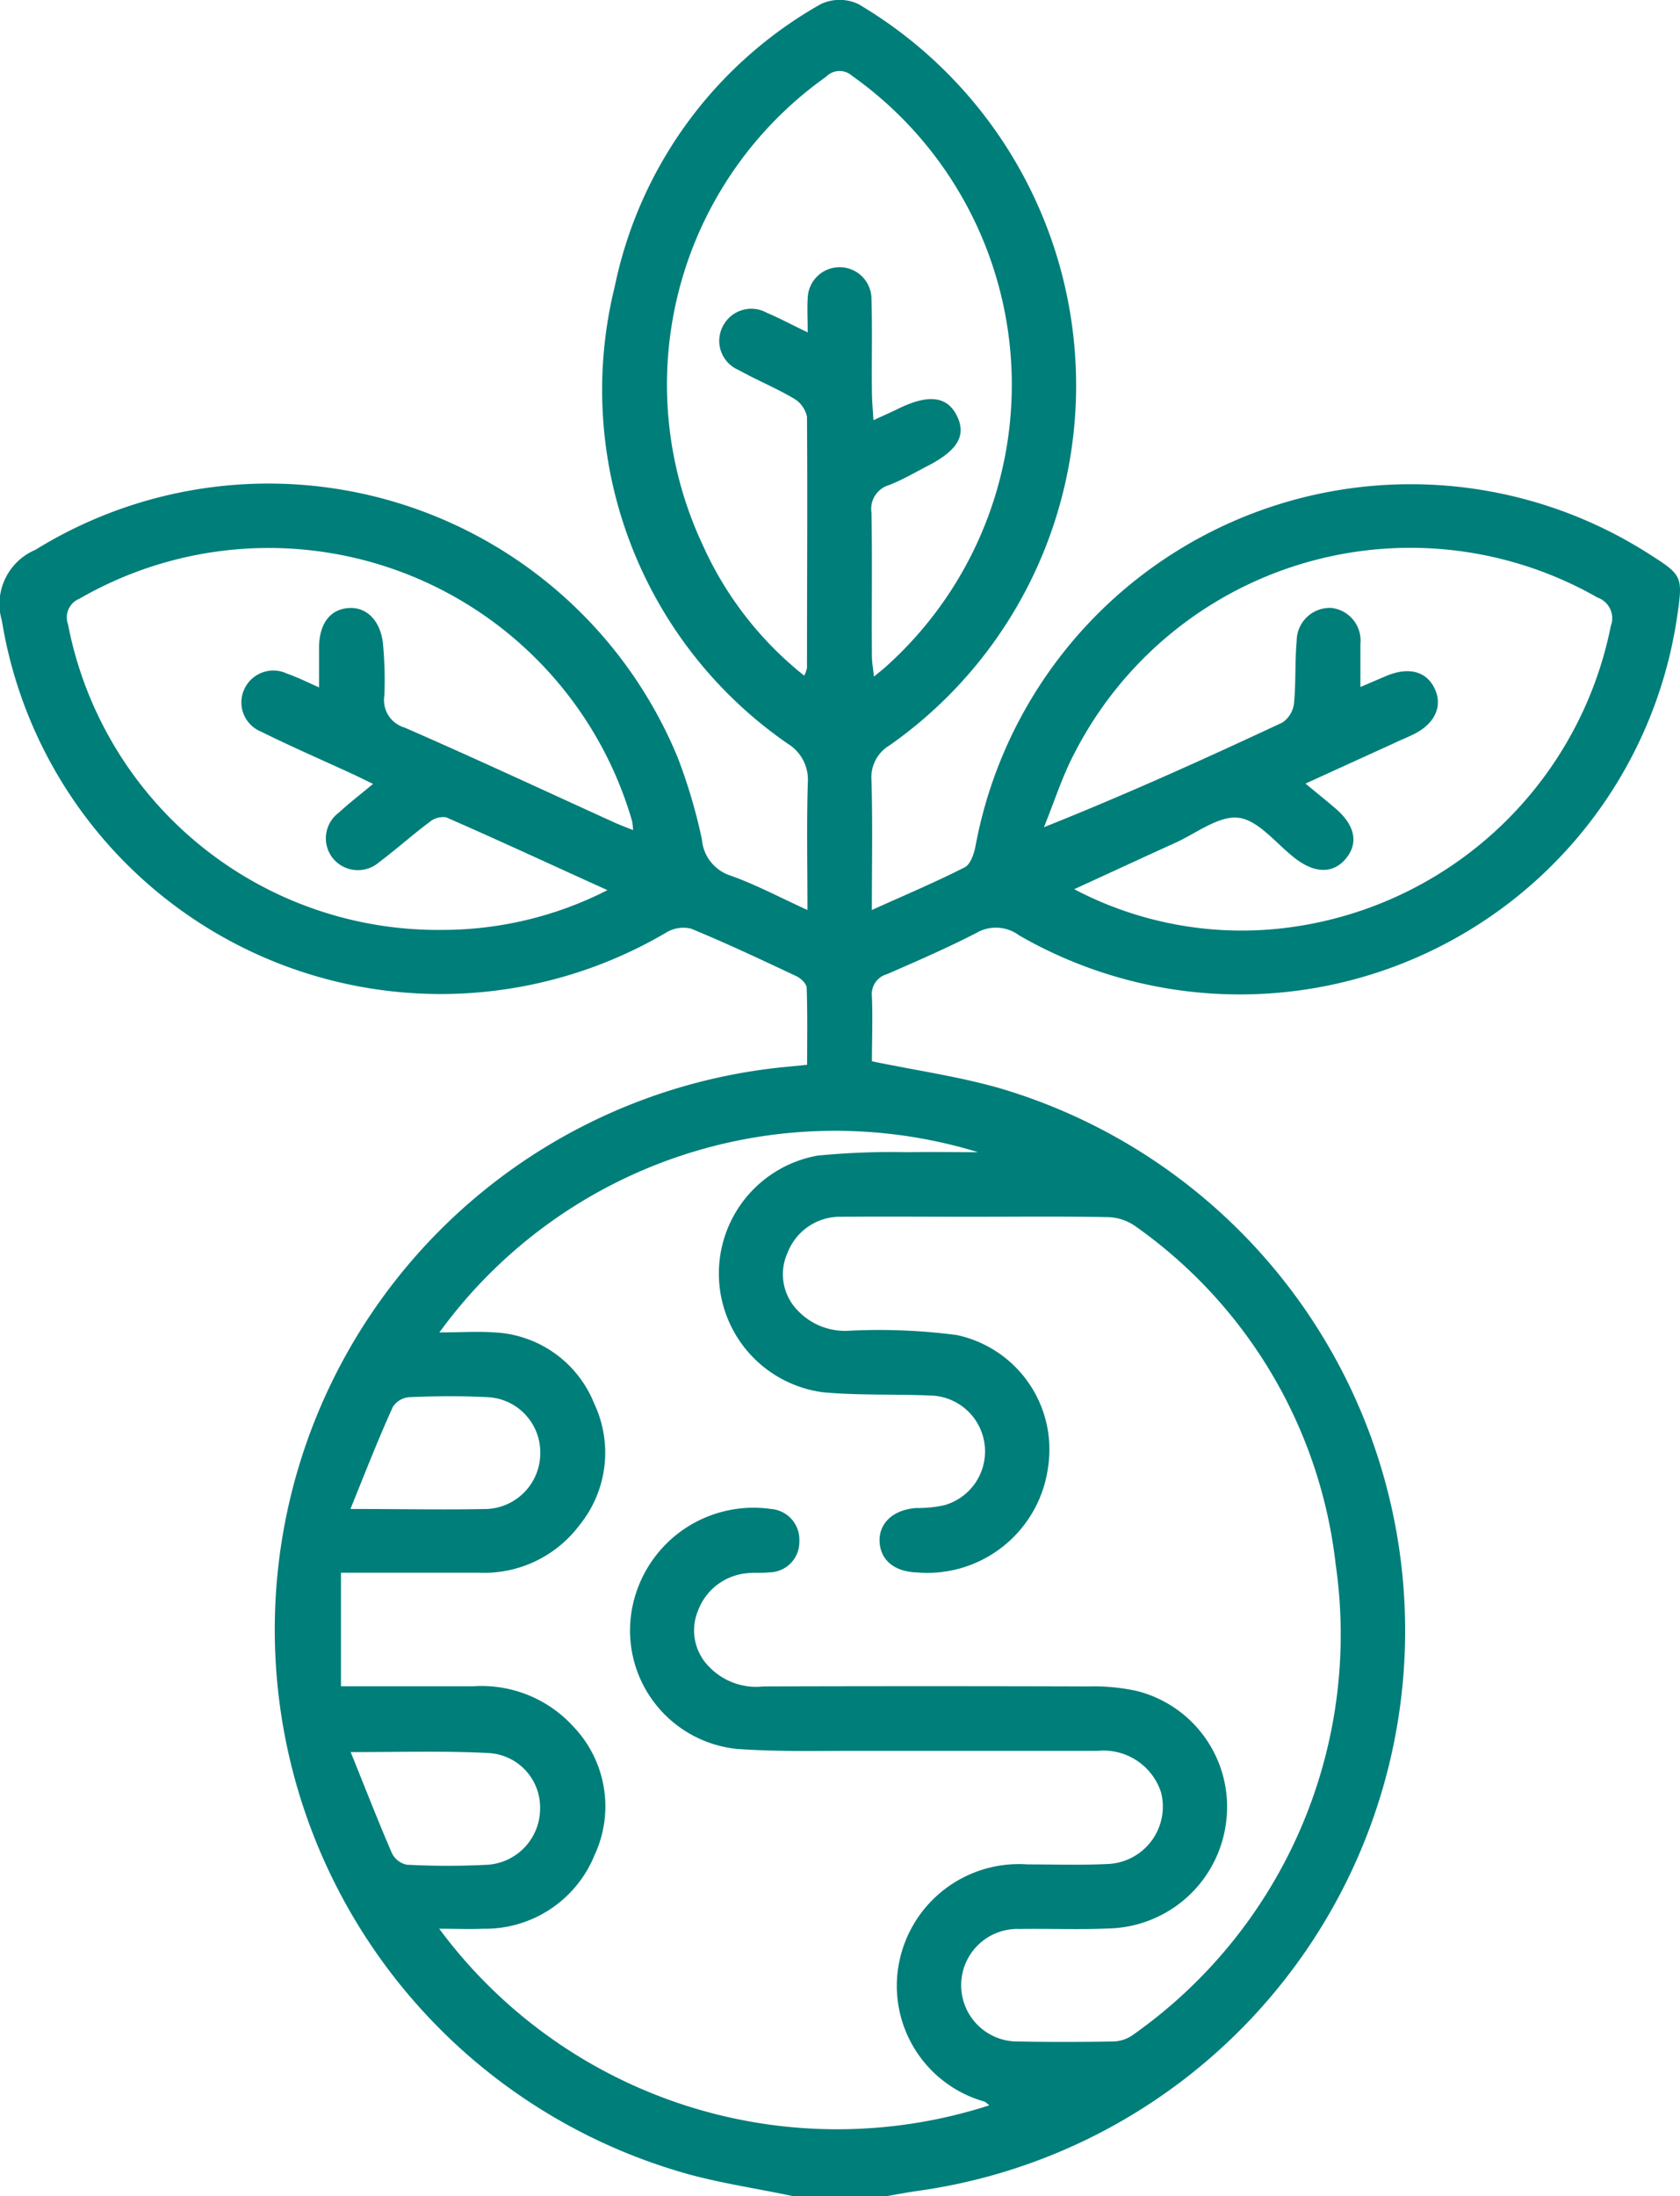 <svg xmlns="http://www.w3.org/2000/svg" width="26.335" height="34.415" viewBox="0 0 26.335 34.415"><defs><style>.a{fill:#007e7a;}</style></defs><g transform="translate(-304.755 -279.427)"><path class="a" d="M317.177,313.842c-.611-.13-1.235-.215-1.83-.4a8.859,8.859,0,0,1,1.779-17.3l.281-.028c0-.408.007-.807-.007-1.205,0-.064-.091-.151-.16-.183-.547-.258-1.095-.516-1.653-.746a.518.518,0,0,0-.388.061,6.969,6.969,0,0,1-10.415-4.889.922.922,0,0,1,.527-1.109,6.941,6.941,0,0,1,10.067,3.255,8.462,8.462,0,0,1,.38,1.285.65.65,0,0,0,.434.561c.4.14.772.34,1.22.544,0-.7-.014-1.35.006-1.995a.66.66,0,0,0-.31-.608,6.737,6.737,0,0,1-2.717-7.165,6.616,6.616,0,0,1,3.233-4.43.691.691,0,0,1,.585,0,6.939,6.939,0,0,1,3.1,8.044,6.859,6.859,0,0,1-2.607,3.572.583.583,0,0,0-.286.552c.019.657.006,1.314.006,2.03.527-.238,1-.437,1.455-.669.091-.046.147-.213.17-.334a6.937,6.937,0,0,1,10.582-4.561c.491.312.506.344.422.926a6.929,6.929,0,0,1-10.32,5.036.609.609,0,0,0-.673-.037c-.458.235-.931.441-1.4.645a.324.324,0,0,0-.235.351c.013.346,0,.693,0,1.014.689.143,1.355.237,2,.421a8.864,8.864,0,0,1-1.27,17.28c-.164.023-.327.054-.49.082Zm-5.534-13.534c.334,0,.6-.019.867,0a1.776,1.776,0,0,1,1.558,1.112,1.8,1.8,0,0,1-.223,1.9,1.868,1.868,0,0,1-1.576.754H310.1v1.779h2.085a1.945,1.945,0,0,1,1.565.64,1.807,1.807,0,0,1,.325,2.006,1.85,1.85,0,0,1-1.748,1.154c-.214.01-.429,0-.687,0a7.763,7.763,0,0,0,8.622,2.768.356.356,0,0,0-.075-.059,1.884,1.884,0,0,1-1.335-2.194,1.914,1.914,0,0,1,2.012-1.523c.415,0,.831.014,1.245-.006a.9.9,0,0,0,.846-1.123.948.948,0,0,0-.988-.651c-1.256,0-2.513,0-3.769,0-.628,0-1.258.015-1.883-.029a1.865,1.865,0,0,1-1.668-2.1,1.937,1.937,0,0,1,2.195-1.661.482.482,0,0,1,.443.508.475.475,0,0,1-.466.485c-.122.014-.248,0-.369.015a.908.908,0,0,0-.755.59.806.806,0,0,0,.175.874,1.024,1.024,0,0,0,.853.309q2.541-.008,5.081,0a3.192,3.192,0,0,1,.767.07,1.872,1.872,0,0,1,1.4,2.087,1.9,1.9,0,0,1-1.851,1.636c-.459.021-.92,0-1.379.008a.882.882,0,1,0-.018,1.763c.493.01.987.008,1.48,0a.553.553,0,0,0,.307-.1,7.67,7.67,0,0,0,3.183-7.373,7.515,7.515,0,0,0-3.15-5.31.782.782,0,0,0-.427-.136c-.706-.014-1.413-.006-2.12-.006-.684,0-1.368-.005-2.052,0a.884.884,0,0,0-.843.563.812.812,0,0,0,.159.907,1.022,1.022,0,0,0,.818.316,9.342,9.342,0,0,1,1.674.068,1.833,1.833,0,0,1,1.434,2.057,1.911,1.911,0,0,1-2.064,1.663c-.35-.013-.567-.195-.579-.484s.216-.5.575-.525a1.966,1.966,0,0,0,.432-.042.876.876,0,0,0-.207-1.721c-.56-.024-1.123,0-1.679-.05a1.877,1.877,0,0,1-.092-3.71,11.876,11.876,0,0,1,1.409-.053c.369-.007.738,0,1.107,0A7.665,7.665,0,0,0,311.643,300.308Zm9.951-6.946a5.638,5.638,0,0,0,3.248.614,5.936,5.936,0,0,0,5.163-4.737.344.344,0,0,0-.207-.447,5.915,5.915,0,0,0-8.191,2.421c-.2.375-.327.785-.488,1.178,1.3-.519,2.522-1.072,3.739-1.641a.422.422,0,0,0,.181-.3c.032-.323.013-.65.042-.974a.52.52,0,0,1,.543-.522.515.515,0,0,1,.456.567c0,.211,0,.423,0,.673.149-.064.28-.121.411-.176.348-.145.625-.07.753.2s.01.544-.318.71c-.11.056-.224.1-.336.154l-1.371.625c.183.151.33.269.473.392.306.263.361.543.159.785s-.493.23-.8-.01c-.291-.225-.567-.593-.881-.631s-.672.251-1.008.4C322.643,292.878,322.131,293.116,321.594,293.362ZM309.756,290.2c0-.235,0-.425,0-.615,0-.378.167-.607.461-.629s.519.213.545.6a6.08,6.08,0,0,1,.018.773.447.447,0,0,0,.317.5c1.1.48,2.184.985,3.274,1.481.094.043.192.079.307.126a.946.946,0,0,0-.013-.136A5.931,5.931,0,0,0,306,288.81a.315.315,0,0,0-.179.4A5.908,5.908,0,0,0,311.7,294a5.691,5.691,0,0,0,2.577-.623c-.885-.4-1.7-.78-2.53-1.142a.332.332,0,0,0-.259.075c-.269.2-.52.427-.789.628a.506.506,0,0,1-.724-.058.5.5,0,0,1,.092-.718c.162-.15.338-.285.536-.45-.131-.063-.229-.112-.328-.158-.478-.22-.961-.43-1.432-.663a.494.494,0,0,1-.252-.677.5.5,0,0,1,.662-.231C309.411,290.038,309.561,290.112,309.756,290.2Zm7.66-5.56c0-.222-.01-.378,0-.532a.5.5,0,1,1,1,.013c.015.482,0,.964.007,1.446,0,.137.014.274.024.445.162-.075.273-.123.381-.176.483-.239.776-.2.928.11s.008.55-.493.8c-.19.1-.374.206-.572.283a.388.388,0,0,0-.275.432c.014.751,0,1.5.007,2.253,0,.092.018.184.031.316.082-.067.125-.1.165-.135a5.932,5.932,0,0,0-.506-9.279.294.294,0,0,0-.409.014,5.914,5.914,0,0,0-1.936,7.332,5.479,5.479,0,0,0,1.594,2.054.516.516,0,0,0,.043-.122c0-1.312.009-2.623,0-3.935a.436.436,0,0,0-.21-.289c-.279-.164-.582-.288-.865-.446a.494.494,0,0,1-.246-.68.5.5,0,0,1,.692-.215C316.968,284.41,317.154,284.51,317.416,284.636Zm-7.162,22.249c.231.572.428,1.08.645,1.581a.336.336,0,0,0,.233.18,12.283,12.283,0,0,0,1.277,0,.882.882,0,0,0,.812-.874.854.854,0,0,0-.8-.876C311.729,306.864,311.036,306.885,310.254,306.885Zm0-3.814c.776,0,1.459.014,2.141,0a.876.876,0,0,0,.829-.889.866.866,0,0,0-.817-.863c-.414-.021-.829-.018-1.243,0a.336.336,0,0,0-.251.153C310.687,301.973,310.485,302.491,310.25,303.071Z" transform="translate(0)"/></g></svg>